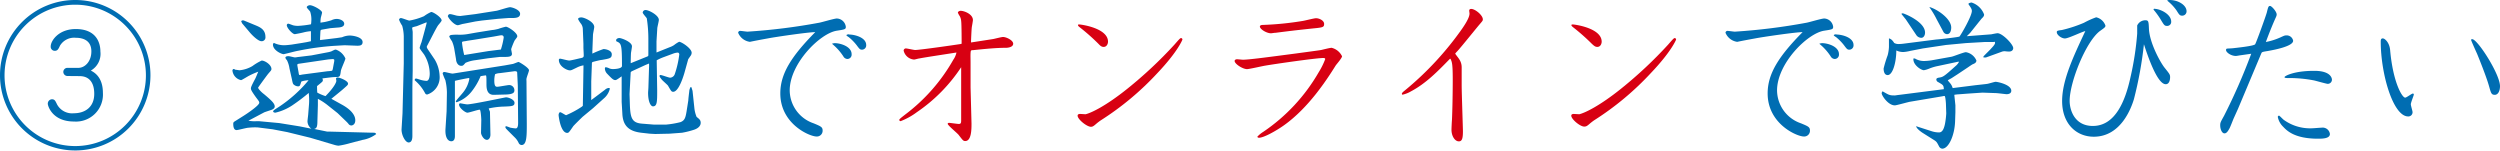 <svg xmlns="http://www.w3.org/2000/svg" viewBox="0 0 478.56 28.83"><defs><style>.a{fill:#006db2;}.b{fill:#d80012;}</style></defs><title>svg</title><path class="a" d="M28.8,14.43A14.4,14.4,0,1,1,14.4,0,14.4,14.4,0,0,1,28.8,14.43Zm-27.93,0A13.53,13.53,0,1,0,14.4.9,13.53,13.53,0,0,0,.87,14.43Zm12.06.12a.8.8,0,0,1-.81-.78.78.78,0,0,1,.81-.78H15c1.26,0,2.49-1.23,2.49-3.15,0-2.28-1.86-2.61-3-2.61a3.16,3.16,0,0,0-3,1.5c-.3.66-.48,1-1,1a.78.78,0,0,1-.78-.87c0-1,1.44-3.3,4.8-3.3,3.84,0,4.71,2.52,4.71,4.32a3.69,3.69,0,0,1-1.83,3.63c.57.3,2.31,1.17,2.31,4.29a5.17,5.17,0,0,1-5.55,5.46c-4.14,0-5-3-5-3.39A.84.84,0,0,1,9.93,19c.54,0,.66.3,1,1a3.27,3.27,0,0,0,3.21,1.68c2.13,0,3.9-1.17,3.9-3.72,0-.84-.12-3.39-2.82-3.39Z"/><path class="a" d="M59.16,19.86a12.11,12.11,0,0,0-.06-2.07,37.59,37.59,0,0,1-3.18,2.4,9.88,9.88,0,0,1-3.21,1.38c-.12,0-.42-.06-.42-.24s.21-.3,1.05-.84a25.92,25.92,0,0,0,5.73-5.13c-.3,0-1.38.15-1.41.3-.24.78-.27.87-.63.87a1.33,1.33,0,0,1-.75-.3c-.21-.15-.24-.27-.42-1.14l-.45-2a5.18,5.18,0,0,0-.48-1.56,1.48,1.48,0,0,1-.3-.45c0-.27.3-.33.57-.33s1.08.24,1.26.24.6-.09.72-.09l2.46-.3L62.79,10a3.69,3.69,0,0,0,.66-.18c.6-.3.66-.33.84-.33a3.13,3.13,0,0,1,1.83,1.71c0,.24-.81,1.95-.87,2.37-.15,1.11-.18,1.17-.93,1.17-.54,0-1.41.12-2.61.27a.9.9,0,0,1,.09.36c0,.24-.12.3-1.11,1.11,0,.21,0,1.08.06,1.26a9.76,9.76,0,0,0,1.56.66c1.71-1.74,2.07-2.67,2.07-2.91s-.06-.3-.06-.42a.27.27,0,0,1,.3-.24c.39,0,2,.63,2,1.17,0,.27-.12.33-1,1.11-.33.3-1.86,1.53-2.19,1.8l2,1.11c1.65.9,2.58,1.95,2.58,3,0,.84-.57,1-.75,1a.69.69,0,0,1-.48-.21,4.12,4.12,0,0,0-.48-.54l-1.68-1.62-2-1.59a11.73,11.73,0,0,0-1.77-1.14l0,1.2-.09,3.06c0,1.08-.15,1.41-.63,1.5l2.49.51.42,0,8.13.21c.63,0,.69,0,.84.27a6,6,0,0,1-2.61,1.11l-2.31.6a16.11,16.11,0,0,1-2.28.51,3.58,3.58,0,0,1-.78-.15L59.4,26.37,55,25.29l-2.82-.54-2.85-.36a11.9,11.9,0,0,0-1.77.06c-.36,0-1.95.45-2.28.45-.57,0-.63-.78-.63-1.2,0-.27.06-.33.45-.57l1.59-1c.66-.42,2.94-1.95,2.94-2.46,0-.21-.06-.3-.6-1-.93-1.29-1-1.53-1-1.74s.09-.48.84-1.89c.12-.21.48-1.14.57-1.32a15.73,15.73,0,0,0-1.71.75c-.27.12-1.44.87-1.59.87a2.1,2.1,0,0,1-1.65-1.89c.06-.12.09-.24.27-.24a1.44,1.44,0,0,1,.33.15c.24,0,.63.09.78.09a6,6,0,0,0,2.46-.81,9.81,9.81,0,0,1,1.77-1.05c.57,0,1.86.78,1.86,1.62,0,.27-.21.42-.63.93-.12.12-1.92,2.58-1.92,2.64,0,.24.78,1,1.08,1.2,1.47,1.23,2.1,1.83,2.1,2.4,0,.33-.3.54-.66.66-.15.06-1.29.42-1.38.48l-3,1.59a6.68,6.68,0,0,0,1.59.09h.45l3.87.36,3.9.63,2.25.45a1.81,1.81,0,0,1-.75-1.41c0-.24.15-1.29.15-1.5ZM48.81,4.8c.93.39,2,.81,2,2.28a.72.72,0,0,1-.75.81c-.66,0-1.86-1.2-2.34-1.8L46.35,4.47l-.18-.39a.32.32,0,0,1,.3-.18.59.59,0,0,1,.3.06Zm9,3.42.87-.15.84-.18c0-.15,0-.33,0-.48V6.15l0-.18a8,8,0,0,0-1.44.24c-.33.09-1.56.33-1.65.33-.45,0-1.53-1.2-1.53-1.71a.3.3,0,0,1,.27-.3c.15,0,.84.3,1,.33a3.83,3.83,0,0,0,.93.09,18.77,18.77,0,0,0,2.43-.3,2.69,2.69,0,0,0,.06-.54,4.81,4.81,0,0,0-.21-1.86c-.06-.15-.66-.72-.66-.87S59,1,59.34,1c.57,0,2.31.93,2.31,1.41,0,.15-.21.84-.24,1a5.33,5.33,0,0,0-.06.93l.54-.09c.21,0,1.14-.24,1.53-.36a2.45,2.45,0,0,1,1-.27c.69,0,1.47.36,1.47.93s-.66.69-1.2.72l-1.44.12-1.38.24c-.48.09-.51.06-.54.48l-.06,1.17v.39l3.21-.39,1-.15a3.89,3.89,0,0,1,1.47-.33c.57,0,2.46.27,2.46,1.26,0,.72-.69.69-1.08.69l-2.37-.09-2.07.12a51.87,51.87,0,0,0-6.78.93c-.69.12-2.07.51-2.79.66-.45,0-2.07-.75-2.07-1.83a.41.41,0,0,1,.18-.33,4.43,4.43,0,0,0,1.92.45c.48,0,1.17-.09,1.44-.12ZM63.93,12a2,2,0,0,0,.06-.45c0-.12,0-.24-.36-.24l-.75.06-5.52.81c-.48.06-.48.12-.42.48L57.18,14c0,.12.06.36.18.36s.36-.06.51-.09l4.8-.63a8,8,0,0,0,.84-.09c.12,0,.18-.27.21-.42Z"/><path class="a" d="M83.22,11.4a6.65,6.65,0,0,1,.93,3.09,3.45,3.45,0,0,1-2.37,3.6c-.27,0-.36-.15-.45-.33a8.23,8.23,0,0,0-1.92-2.37.26.26,0,0,1,.24-.36,8.28,8.28,0,0,1,.81.24,5,5,0,0,0,1.17.21c.63,0,.63-1.23.63-1.41a7.25,7.25,0,0,0-1-3.51c-.12-.24-.93-1.17-.93-1.41a9.11,9.11,0,0,1,.36-1.08l.42-1.53c.09-.33.57-2.1.57-2.19s-.09-.06-.24,0L79.8,5c-.15.06-.9.18-.9.33S79,6,79,6.15s0,1.08,0,1.26l0,6.09-.06,3.18,0,9.33c0,.45-.06,1.26-.72,1.26s-1.41-1.5-1.35-2.58l.18-3,.24-9.57,0-5.19a8.19,8.19,0,0,0-.3-2,5.93,5.93,0,0,1-.6-1.14.36.36,0,0,1,.36-.33c.27,0,1.38.48,1.62.48a12.48,12.48,0,0,0,2.79-.84,7.21,7.21,0,0,1,1.38-.81c.42,0,2,1.05,2,1.62,0,.18-.6.81-.72,1-.39.57-1.77,3.36-2.1,3.93-.06.21,0,.36.36.87Zm11.4,6.75c-1.5.09-1.5-1.41-1.5-2.1,0-1,0-1.62-.12-1.62s-.87.12-1,.15a12.31,12.31,0,0,1-1.56,2.73,6.4,6.4,0,0,1-3,2.25c-.09,0-.18,0-.18-.15s1.08-1.32,1.26-1.56a5.83,5.83,0,0,0,1.32-2.73c0-.12,0-.18-.12-.18s-2.25.42-2.64.54l0,2.46,0,4.62,0,3.48c0,.33-.06,1-.69,1s-1.23-.69-1.11-2.43l.21-3.3.06-3.57a11,11,0,0,0-.3-2.4,11.08,11.08,0,0,1-.51-1.26.3.3,0,0,1,.3-.3c.27,0,1.44.36,1.68.3l9.9-1.56,1.5-.27c.15,0,1-.39,1.14-.39s2,1.11,2,1.59c0,.21-.36,1.11-.39,1.29a1.43,1.43,0,0,0-.09.72l.06,8.19c0,2.37,0,4.11-1,4.11a.66.66,0,0,1-.54-.36,3.48,3.48,0,0,0-.81-1.14l-1.11-1.11c-.6-.6-.63-.66-.63-.81s.06-.18.15-.18a5.52,5.52,0,0,1,.75.27,7.91,7.91,0,0,0,1.08.15c.48,0,.45-.9.45-1.2l-.06-7L99,13.89c0-.3-.48-.27-.63-.24L95.67,14a2.34,2.34,0,0,0-.9.21,5.05,5.05,0,0,0-.15,1.2c0,1.11.27,1.2.57,1.2s2-.33,2.28-.33a1,1,0,0,1,1,1c0,.45-.24.75-1.56.81ZM91,2.7l4-.63c.42-.06,2.25-.69,2.64-.69s1.92.48,1.92,1.26-.87.81-1.62.81h-.6l-2,.15-3.09.33L91,4.11l-2.28.45c-.18,0-.93.27-1.08.27-.6,0-1.65-1.08-1.92-1.74.06-.18.15-.39.42-.39s1.14.27,1.32.3a5.39,5.39,0,0,0,.66.06Zm2.4,8.46-2.4.36a6.51,6.51,0,0,0-1.89.51c-.42.48-.48.57-.81.57-.75,0-1-.87-1-1.23l-.36-2.13a6.32,6.32,0,0,0-.42-1.35A4.57,4.57,0,0,1,86,7c0-.15.21-.27.33-.3a8.46,8.46,0,0,1,1.29-.06,9.09,9.09,0,0,0,2.1-.15l1.53-.27,3-.48c.27,0,.9-.15,1.14-.21a14.08,14.08,0,0,1,1.44-.42c.42,0,2.19,1.14,2.19,1.83,0,.15-.06.21-.51.81a13.51,13.51,0,0,0-.66,1.65c0,.12.15.81.15.9,0,.6-.66.6-1.83.6h-.51Zm.39,10.23.09,4.38c0,.66-.36,1-.66,1-.66,0-1.14-1-1.14-1.35L92.13,23c0-.24-.09-2-.3-2-.39,0-2,.57-2.37.57s-1.59-.9-1.59-1.56a.26.26,0,0,1,.24-.24s1.11.21,1.32.21c1,0,7.26-1.35,7.44-1.35.45,0,1.62.42,1.62,1.05s-.45.66-2,.72a15.16,15.16,0,0,0-2.94.36ZM90.87,7.59l-1.38.21a7.2,7.2,0,0,1-.72.12c-.27.06-.33.06-.33.27a16.72,16.72,0,0,0,.42,2.34l4.62-.75,2.4-.3a13.65,13.65,0,0,0,.54-2.28c0-.45-.3-.51-.87-.39L94.5,7Z"/><path class="a" d="M111.57,20.25v-.06l.12-7.26,0-.42a4.41,4.41,0,0,0-1.26.42c-1,.48-1.08.54-1.35.54-.54,0-2.1-.75-2.1-2a.23.23,0,0,1,.21-.24c.24,0,1.47.36,1.77.36s1.74-.36,2-.42c.63-.12.78-.18.78-.57s-.06-1.2-.06-1.53V8.4l-.12-2.94a1.82,1.82,0,0,0-.33-.9,4.77,4.77,0,0,1-.57-.9c0-.3.48-.33.63-.33.54,0,2.46.84,2.46,1.83,0,.24-.24,1.29-.24,1.5l-.12,3.15v.45a21.19,21.19,0,0,1,2.13-.87c.42,0,1.59.24,1.59,1s-.39.81-1.92,1.08c-.24,0-1.53.33-1.71.39s-.18.18-.18.45l-.12,3.27v3.24a1.23,1.23,0,0,0,0,.33l.81-.6,1.83-1.38a1.24,1.24,0,0,1,.69-.33.4.4,0,0,1,.24.09,3.47,3.47,0,0,1-1,1.77l-2.22,2-1.92,1.59c-.09.06-1.77,1.71-1.89,1.89-.78,1.14-.87,1.26-1.14,1.26-1.29,0-1.65-3.27-1.65-3.42s.09-.54.3-.54,1,.57,1.14.57a18.71,18.71,0,0,0,3-1.62Zm12.3-9.42c.24-.09.24-.15.24-.39l0-3.12a25.48,25.48,0,0,0-.3-3.81c-.09-.18-.78-.9-.78-1.11a.54.54,0,0,1,.57-.48c.6,0,2.52,1,2.52,1.89,0,.27-.3,1.38-.3,1.62l-.15,2.49c0,.33,0,2,0,2.13l2.49-1a3.9,3.9,0,0,0,.87-.42A5.45,5.45,0,0,1,130,8c.45,0,2.4,1.26,2.4,2.1a1,1,0,0,1-.24.63c-.39.57-.45.63-.45.72L131,14c-.36,1.23-1.2,3.57-2.13,3.57-.33,0-.39-.12-1-1.17-.12-.18-1-.93-1.17-1.14s-.45-.54-.45-.72a.19.19,0,0,1,.18-.18c.3,0,1.56.51,1.86.51a1,1,0,0,0,.87-.66,18.66,18.66,0,0,0,.87-3.78c0-.12-.06-.36-.3-.36a2.89,2.89,0,0,0-.84.18l-1.86.69a9.7,9.7,0,0,0-1.32.6l.09,5.73c0,2.19,0,3.09-.81,3.09-.39,0-.93-.78-.93-2.61,0-.15.06-.84.06-1l.12-3.78a7.31,7.31,0,0,0,0-.81l-.66.27-2.55,1.17-.21.12-.09.12L120.51,18l.06,1.95c.09,2.64.39,3.57,2.34,3.72l2.25.18,2.34,0a17,17,0,0,0,2.79-.48c.78-.33.93-.81,1.14-2.07l.33-2.1c0-.27.15-1.47.18-1.71a1.75,1.75,0,0,1,.27-.84l.15.06.21.69.36,3.39a6.05,6.05,0,0,0,.42,1.59c.57.45.78.63.78,1.14s-.39,1-1.2,1.29a16.15,16.15,0,0,1-2.37.6l-2.4.18-2.73.06-1.08-.06-1.59-.18c-2.58-.3-3.54-1.53-3.63-3.69L119,19.5,119,14.61c-1,.72-1.08.72-1.23.72-.39,0-.75-.39-1.56-1.23a1.5,1.5,0,0,1-.42-1,.37.37,0,0,1,.12-.24,2.13,2.13,0,0,1,.69.21,1.7,1.7,0,0,0,.78.15c.42,0,1.68-.09,1.68-.6,0-4.2-.15-4.29-1-4.68-.09,0-.12-.18-.12-.24,0-.21.27-.42.63-.42s2.4.72,2.4,1.59c0,.18-.15,1.05-.18,1.23s-.06,1.92-.06,2Z"/><path class="a" d="M147,7.35c-1,.18-2.46.45-3.45.66a2.83,2.83,0,0,1-2.25-1.74.39.39,0,0,1,.36-.36c.24,0,1.23.15,1.44.15a114.79,114.79,0,0,0,13.71-1.71c.54-.09,2.88-.81,3.39-.81a1.8,1.8,0,0,1,1.71,1.59c0,.48-.18.51-1.74.75-3.21.51-9,6.3-9,11.43a6.71,6.71,0,0,0,4.59,6.3c1.44.6,1.71.72,1.71,1.41a1.1,1.1,0,0,1-1.17,1.11c-1.32,0-6.93-2.4-6.93-8.25,0-3.78,2.13-7.11,6.69-11.73C154.74,6.15,148.56,7.05,147,7.35Zm12.3,1a2.7,2.7,0,0,1,.48-.09c1.2,0,3.24.69,3.24,2.1a.83.83,0,0,1-.81.93.93.93,0,0,1-.78-.51,10.38,10.38,0,0,0-2.13-2.37Zm3.24-1.74c1.08,0,3.27.57,3.27,2a.82.82,0,0,1-.78.9c-.39,0-.48-.09-1.08-.9a9.53,9.53,0,0,0-1.44-1.47c-.21-.15-.48-.3-.48-.39S162.21,6.57,162.54,6.57Z"/><path class="b" d="M184.08,8.37c0-.18,0-3.72-.09-4.35a2.28,2.28,0,0,0-.27-.93,3.58,3.58,0,0,1-.36-.66c0-.15.21-.36.54-.36.66,0,2.34.63,2.34,1.77,0,.21-.18,1.14-.21,1.35-.06.42-.15,2.52-.15,2.82l0,.12,4.26-.66c.3-.06,1.59-.39,1.86-.39.63,0,1.95.63,1.95,1.29s-1,.78-1.35.78c-1.86,0-4,.21-6.33.45-.42,0-.45.06-.48.57s0,1.2,0,1.77l0,4.8.18,6.9c0,1.08,0,3.36-1.2,3.36-.36,0-.45-.12-1.26-1.17-.27-.36-2.1-1.83-2.1-2.13,0-.06.06-.18.27-.18s1.59.21,1.86.21c.42,0,.45-.24.45-.75V12.87a31.06,31.06,0,0,1-8.49,8.61,12.94,12.94,0,0,1-3.09,1.71.26.26,0,0,1-.27-.24c0-.15.48-.51,1.17-1.05a34.18,34.18,0,0,0,9.18-10.47,3.68,3.68,0,0,0,.6-1.38c-1.65.27-5.91.9-7.11,1.14-.15,0-.84.21-1,.21a2.21,2.21,0,0,1-2-1.71.43.43,0,0,1,.42-.42c.27,0,1.53.3,1.77.3.93,0,7.83-1,8.7-1.14Z"/><path class="b" d="M206.28,22.14c0-.27.27-.33.48-.33l1.05.06c1.11-.27,3.93-1.62,8-4.89a80.45,80.45,0,0,0,9-8.43c1-1.14,1.11-1.26,1.29-1.26a.27.27,0,0,1,.24.3s-.81,2.22-4.83,6.45a54.83,54.83,0,0,1-10.8,9,10.2,10.2,0,0,0-.9.69c-.51.45-.69.54-1,.54C208,24.24,206.28,22.83,206.28,22.14Zm.3-17.46c.36,0,5.52.69,5.52,3.3,0,.36-.21,1-.84,1-.39,0-.63-.21-1-.6a38.92,38.92,0,0,0-3.45-3.06c-.42-.33-.45-.39-.45-.51S206.43,4.68,206.58,4.68Z"/><path class="b" d="M253.35,11.1c-1.38,0-9.3,1.14-11.19,1.47-.57.09-3,.66-3.45.66-.84,0-2.37-1-2.37-1.56,0-.24.27-.33.45-.33s1,.09,1.14.09c1.14,0,4.71-.48,10.2-1.2.63-.09,4.5-.6,4.77-.66s1.68-.42,2-.42a3,3,0,0,1,2,1.62c0,.33-1,1.47-1.2,1.74C254,15.24,250.5,20.64,245.76,24c-1.41,1-3.81,2.37-4.77,2.37-.15,0-.3-.09-.3-.21a5.6,5.6,0,0,1,1.14-.93,34.6,34.6,0,0,0,10.62-11.43,13.66,13.66,0,0,0,1.23-2.49C253.68,11.13,253.44,11.1,253.35,11.1Zm-12.18-6c0-.33.48-.33.63-.33A58.85,58.85,0,0,0,249.42,4c.39-.06,2.13-.51,2.49-.51.66,0,1.56.45,1.56,1.08s-.21.69-2.1.87c-3.66.39-4.38.48-7.2.84-.3,0-.69.09-.87.09C242.52,6.39,241.17,5.61,241.17,5.07Z"/><path class="b" d="M277.59,11.22c-2.43,2.49-4.62,4.74-7.5,6.27a5.47,5.47,0,0,1-1.59.63.14.14,0,0,1-.15-.15c0-.18.21-.36.54-.63a59.58,59.58,0,0,0,11-11.85c.24-.36,1.41-2,1.41-2.88,0-.09-.06-.48-.06-.57,0-.24.18-.33.39-.33.75,0,2.22,1.2,2.22,2,0,.24-.06.3-.66,1s-3.51,4.32-4.14,5c-.42.45-.48.51-.48.57s.63.84.72,1a2.73,2.73,0,0,1,.51,1.56c0,.57,0,3,0,3.54,0,1.38.24,8.13.24,8.76,0,1.38-.18,1.92-.78,1.92-.75,0-1.41-1-1.41-2.22,0-.3.06-1.59.09-1.86.09-1.89.15-5.16.15-7.77,0-3-.15-3.33-.39-3.87Z"/><path class="b" d="M300.78,22.14c0-.27.27-.33.48-.33l1.05.06c1.11-.27,3.93-1.62,8-4.89a80.45,80.45,0,0,0,9-8.43c1-1.14,1.11-1.26,1.29-1.26a.27.27,0,0,1,.24.3S320,9.81,316,14a54.83,54.83,0,0,1-10.8,9,10.2,10.2,0,0,0-.9.69c-.51.45-.69.54-1.05.54C302.49,24.24,300.78,22.83,300.78,22.14Zm.3-17.46c.36,0,5.52.69,5.52,3.3,0,.36-.21,1-.84,1-.39,0-.63-.21-1.05-.6a38.92,38.92,0,0,0-3.45-3.06c-.42-.33-.45-.39-.45-.51S300.93,4.68,301.08,4.68Z"/><path class="a" d="M336,7.35c-1,.18-2.46.45-3.45.66a2.83,2.83,0,0,1-2.25-1.74.39.39,0,0,1,.36-.36c.24,0,1.23.15,1.44.15a114.79,114.79,0,0,0,13.71-1.71c.54-.09,2.88-.81,3.39-.81a1.8,1.8,0,0,1,1.71,1.59c0,.48-.18.51-1.74.75-3.21.51-9,6.3-9,11.43a6.71,6.71,0,0,0,4.59,6.3c1.44.6,1.71.72,1.71,1.41a1.1,1.1,0,0,1-1.17,1.11c-1.32,0-6.93-2.4-6.93-8.25,0-3.78,2.13-7.11,6.69-11.73C343.74,6.15,337.56,7.05,336,7.35Zm12.3,1a2.7,2.7,0,0,1,.48-.09c1.2,0,3.24.69,3.24,2.1a.83.83,0,0,1-.81.93.93.93,0,0,1-.78-.51,10.38,10.38,0,0,0-2.13-2.37Zm3.24-1.74c1.08,0,3.27.57,3.27,2a.82.82,0,0,1-.78.9c-.39,0-.48-.09-1.08-.9a9.53,9.53,0,0,0-1.44-1.47c-.21-.15-.48-.3-.48-.39S351.21,6.57,351.54,6.57Z"/><path class="a" d="M360.39,17.49c1.14.66,1.29.78,2.25.78.24,0,.42-.06,1-.12l8.46-1.08c-.06-.75-.09-.78-1.08-1.35a.57.57,0,0,1-.36-.51c0-.27.36-.33.57-.36.69-.12.84-.15,3.06-2.16a2.71,2.71,0,0,0,.72-.87l-.21,0-3.81.81a9,9,0,0,0-1.71.51,4.61,4.61,0,0,1-1,.3c-.54,0-2.16-1.05-2-2.25l.27,0a3.31,3.31,0,0,0,1.95.48,10.23,10.23,0,0,0,1.56-.18l3.51-.63c.45-.09,2.34-.87,2.76-.87a2.69,2.69,0,0,1,2,1.59c0,.42-.36.57-.63.69-.09,0-.78.48-1,.63l-2.07,1.38c-.84.54-1,.66-1.23.78-.39.21-.54.3-.54.33s.45.54.54.66a2.54,2.54,0,0,1,.39.81l4.05-.51c.42-.06,2.22-.24,2.58-.3s1.38-.39,1.59-.39c.39,0,3,.54,3,1.71,0,.63-.72.66-.9.66s-1.74-.21-2.07-.21l-2.55-.09-2.67.18-2,.15a6.73,6.73,0,0,0-.72.09l.21,2,0,1.35-.06,1.74c-.09,2.67-1.23,5.22-2.46,5.22a.76.76,0,0,1-.6-.42c-.42-.81-.48-.9-.87-1.17L368,25.41c-.81-.54-1.17-1-1.17-1.17s.06-.06.21,0l2.7.87a4.68,4.68,0,0,0,1.44.24c.75,0,1-1,1.14-1.65a15.93,15.93,0,0,0,.24-2l-.06-1.8c0-.09-.09-1.53-.27-1.53a1.76,1.76,0,0,0-.39.06l-6.24,1.05c-.48.09-2.58.69-2.88.69-1.29,0-2.52-1.89-2.52-2.31a.63.63,0,0,1,.12-.33Zm10.26-9.93c.3,0,4.35-.45,4.44-.57.3-.33,2.37-3.9,2.37-4.89,0-.36-.18-.63-.63-1.26V.66a1.56,1.56,0,0,1,.57-.18,3.78,3.78,0,0,1,2.4,2.28c0,.18,0,.36-.42.75-.15.15-.24.3-.45.54l-1.68,2.1c-.09.15-.66.66-.75.78l4.68-.36s1-.21,1.2-.21c.93,0,3,2.13,3,2.85,0,.24-.15.66-.81.66a6.32,6.32,0,0,1-.75-.06,1.58,1.58,0,0,0-.54.06L380.16,11h-.48V10.8c.21-.24,1.23-1.23,1.41-1.44s.81-.81.81-1.14-.18-.18-.3-.18c-.81,0-1.2,0-1.65,0l-3.63.21-3.81.36-4.41.66-2.46.48a7.55,7.55,0,0,1-1.29.21A3.09,3.09,0,0,1,363,9.66c0,2.28-.69,4.71-1.65,4.71-.75,0-.78-1-.78-1.26a22.89,22.89,0,0,1,.78-2.55A7.42,7.42,0,0,0,361.59,9c0-.27,0-1.38,0-1.65.33.09.6.24,1,.87a1.64,1.64,0,0,0,.84.21,7.93,7.93,0,0,0,.87-.06ZM364,2.61a.57.57,0,0,1,.24-.06c.21,0,4.26,1.59,4.26,3.69,0,.57-.3,1-.72,1a1.2,1.2,0,0,1-.9-.45l-2.07-3.09-.81-1Zm5.37-1.26c1.53.45,4.14,2.25,4.14,3.93,0,.48-.15,1.26-.81,1.26a.85.85,0,0,1-.69-.45l-1.29-2.4a15.78,15.78,0,0,0-1.35-2.25Z"/><path class="a" d="M408.48,19c-.48,1.56-2.43,7.17-7.68,7.17-3.3,0-6.06-2.43-6.06-6.84,0-4,2.19-8.58,4.44-13.38-.63.12-3.24,1.41-3.9,1.41s-1.56-.66-1.56-1.2c0-.27.12-.3,1-.42a25,25,0,0,0,4.2-1.38,16,16,0,0,1,2.34-1.05,2.45,2.45,0,0,1,1.77,1.59c0,.27-.09.36-1,1-2.7,1.95-5.85,9.81-5.85,13.41,0,1.74.93,4.8,4.44,4.8,4.29,0,6.21-4.77,7.2-9.3a56.5,56.5,0,0,0,1.29-8.37c0-.18,0-1.11,0-1.56a1.72,1.72,0,0,1,1.56-1c.6,0,.63.21.69,1.68.15,2.73,2.22,6.45,3,7.41.93,1.17,1.05,1.29,1.05,1.8s-.15,1.35-.84,1.35c-1.65,0-3.51-5.61-4.17-7.65A73.72,73.72,0,0,1,408.48,19Zm3.93-17.31c1.08,0,3.21,1,3.21,2.46a.76.76,0,0,1-.78.81c-.48,0-.57-.12-1.2-1.17a14.36,14.36,0,0,0-1.41-1.95C412.26,1.74,412.32,1.65,412.41,1.65ZM414.87.09a.87.87,0,0,1,.42-.09c1.71,0,3.27,1,3.27,2.16a.83.83,0,0,1-.84.84c-.48,0-.6-.24-1.08-1a8.86,8.86,0,0,0-1.8-1.89Z"/><path class="a" d="M428.61,10.62a4.86,4.86,0,0,1-.6.09c-1,0-1.89-.72-1.89-1.11s.12-.27,1.23-.36c.48-.06,4.17-.42,4.35-.78.3-.57,2-5.28,2.22-6.06.27-1.11.33-1.26.63-1.26s1.26,1.08,1.26,1.62c0,.15,0,.24-.27.81-.63,1.41-1.26,3-1.8,4.47a12.53,12.53,0,0,0,2.76-.87c.78-.36.87-.39,1.11-.39a1.25,1.25,0,0,1,1.35,1c0,.24,0,1.14-4.95,2-.93.15-1,.18-1.11.36l-4.5,10.71-.87,1.92c-.12.3-.63,1.62-.78,1.86s-.45.9-.93.9S425,24.75,425,24c0-.54.09-.66.75-1.86a113.09,113.09,0,0,0,5.19-11.85ZM437.25,23a8.6,8.6,0,0,0,5.25,1.56c.33,0,1.65-.12,1.92-.12A1.39,1.39,0,0,1,446,25.65c0,.9-1.5.9-2.28.9-4.56,0-6-1.59-6.69-2.31a3.53,3.53,0,0,1-1-1.83.24.24,0,0,1,.24-.27C436.38,22.14,437.07,22.92,437.25,23ZM443,13.56c3.3,0,3.39,1.53,3.39,1.71a.8.8,0,0,1-.81.78c-.24,0-2.22-.57-2.64-.66a25,25,0,0,0-5-.45c-.27,0-.63,0-.63-.18S439,13.56,443,13.56Z"/><path class="a" d="M461.88,17.91c.15,0,.18.09.18.21s-.57,1.53-.57,1.83.33,1.29.33,1.5a.8.8,0,0,1-.84.84c-2.88,0-5.25-8.13-5.25-14.34,0-.21,0-.6.39-.6s1.29.78,1.41,2.25c.54,6.12,2.28,9.09,2.88,9.09C460.68,18.69,461.64,17.91,461.88,17.91ZM473.25,7.5c1,0,5.31,6.69,5.31,9,0,.84-.33,1.65-1,1.65s-.72-.33-1.14-1.8c-.54-1.86-2-5.46-2.25-6.06-.18-.39-1.14-2.52-1.14-2.64A.17.17,0,0,1,473.25,7.5Z"/></svg>